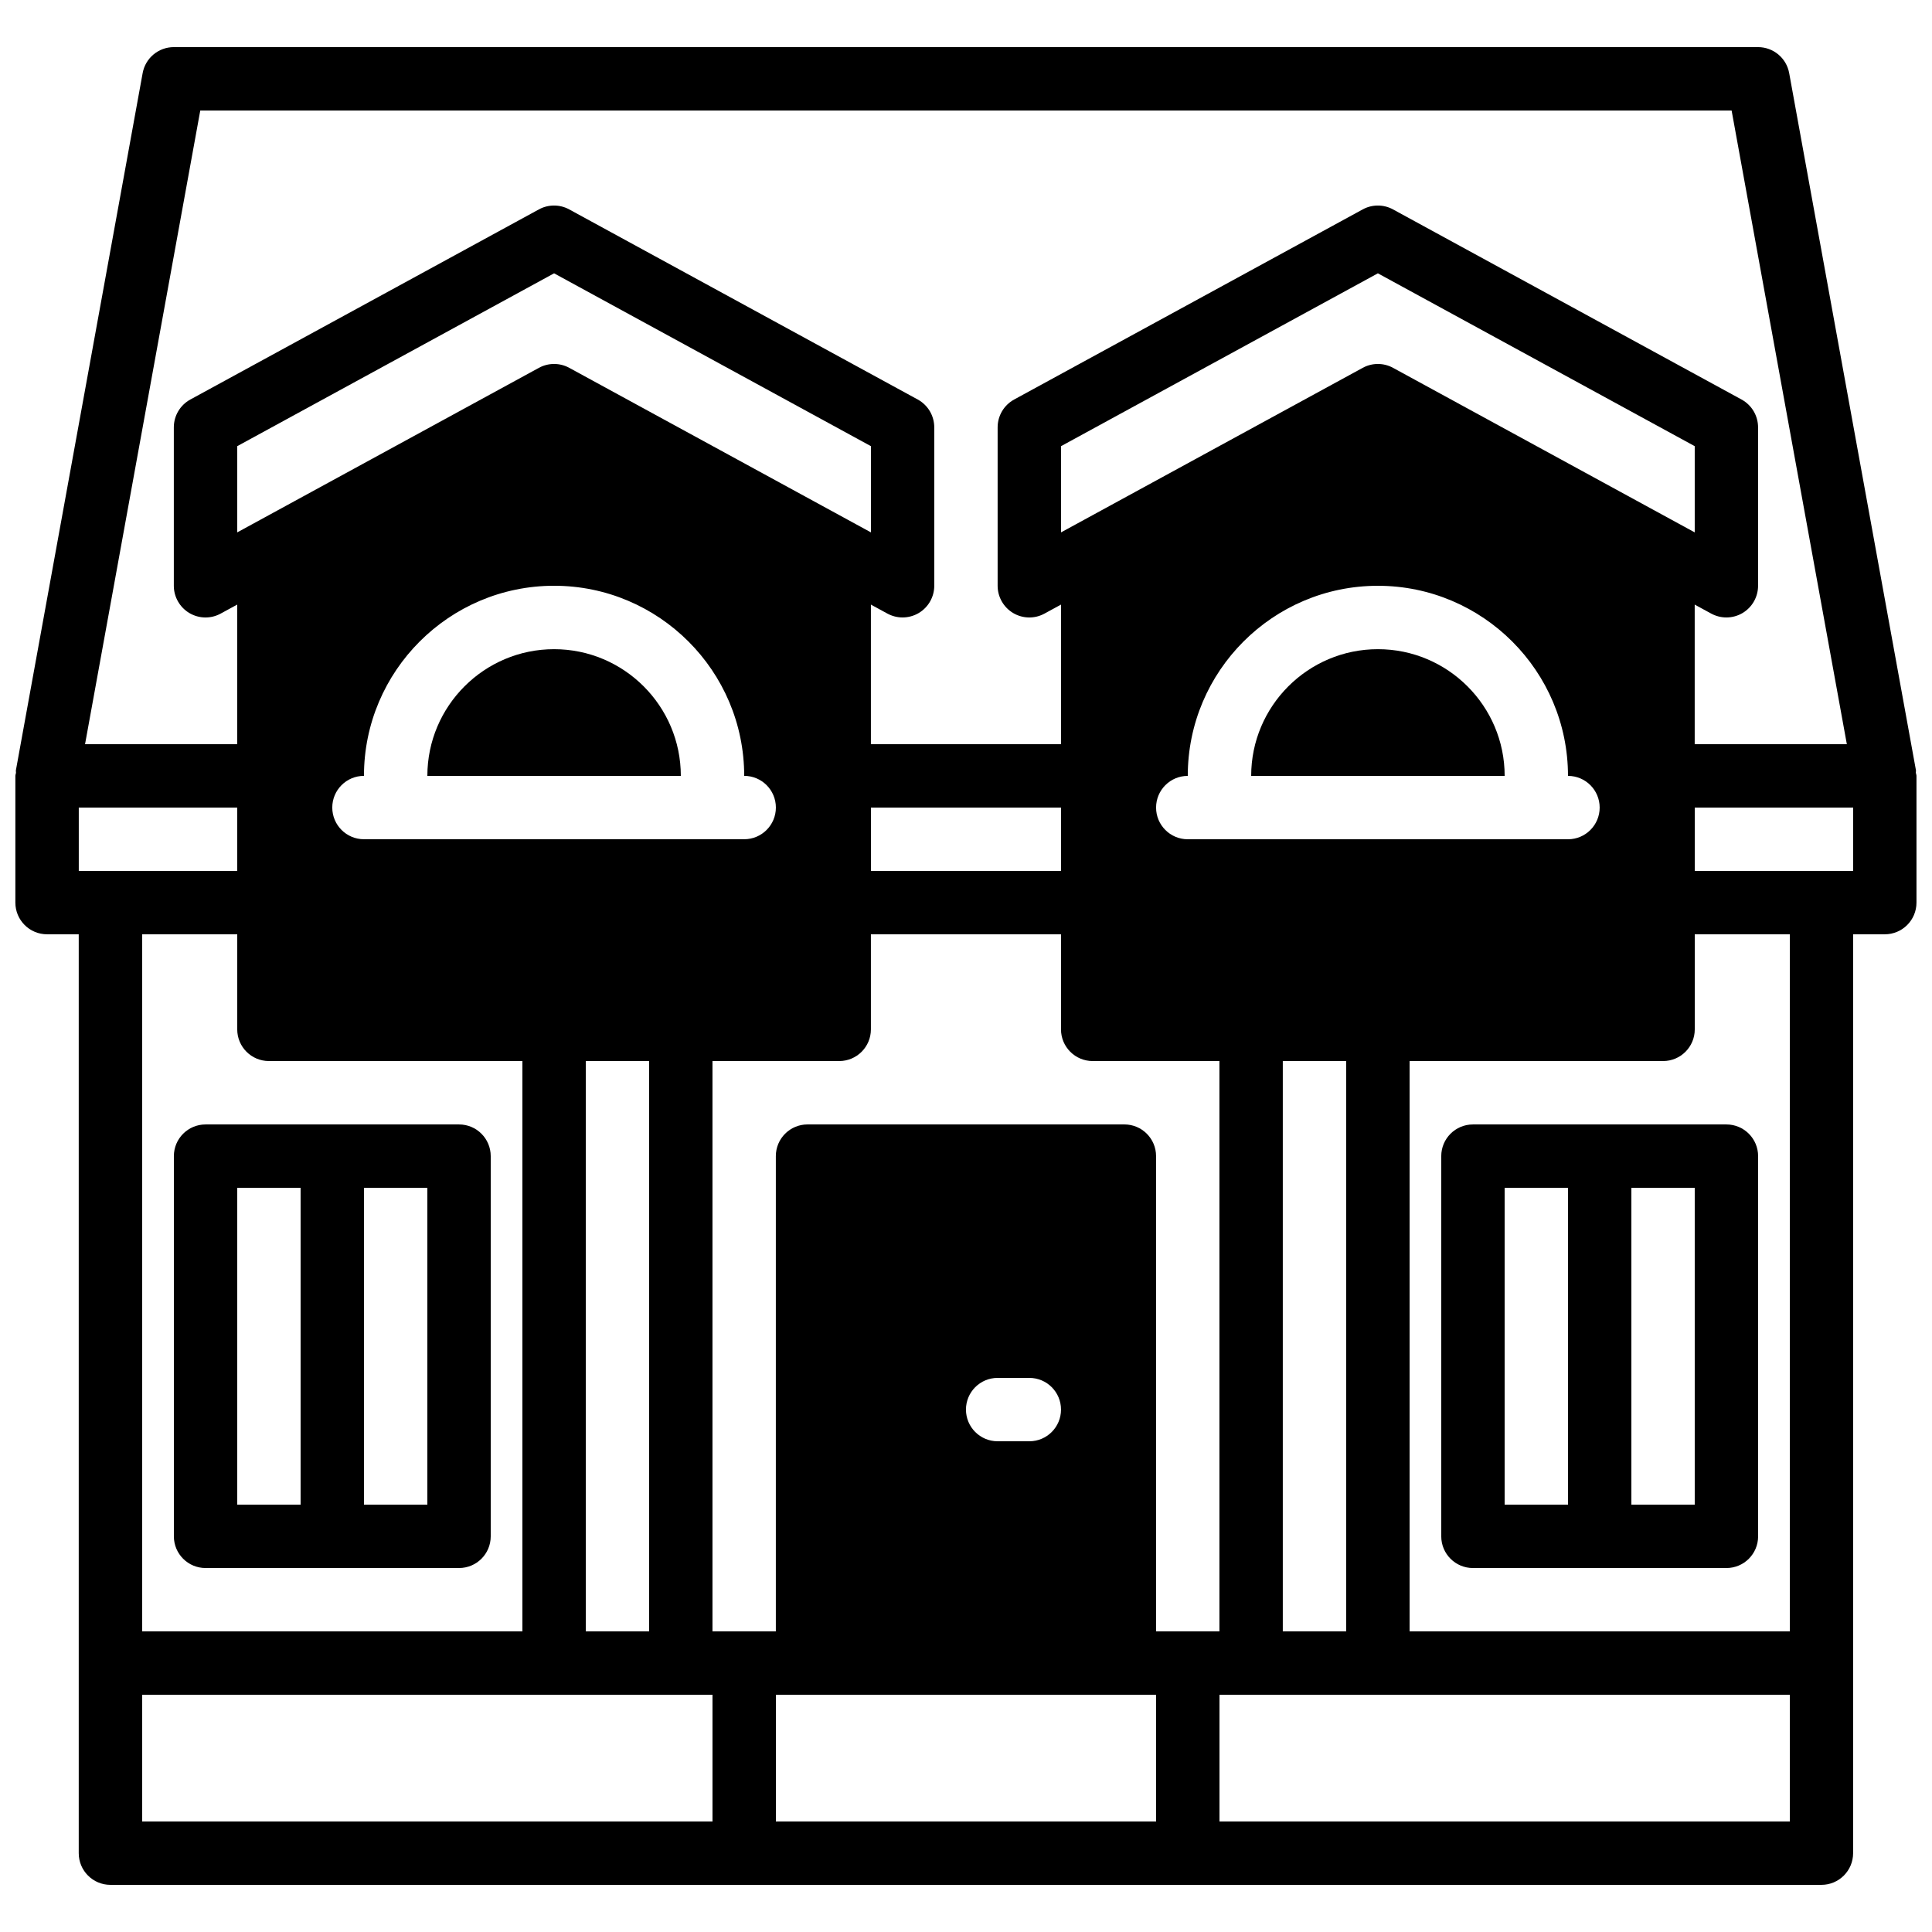 <?xml version="1.0" encoding="UTF-8"?>
<!-- Uploaded to: ICON Repo, www.iconrepo.com, Generator: ICON Repo Mixer Tools -->
<svg width="800px" height="800px" version="1.1" viewBox="144 144 512 512" xmlns="http://www.w3.org/2000/svg">
 <defs>
  <clipPath id="a">
   <path d="m148.09 156h503.81v488h-503.81z"/>
  </clipPath>
 </defs>
 <path d="m206.87 542.75h16.793v-83.969h-16.793zm33.586 0h16.797v-83.969h-16.797zm-41.98 16.793h67.172c4.644 0 8.398-3.754 8.398-8.398v-100.76c0-4.633-3.754-8.395-8.398-8.395h-67.172c-4.644 0-8.398 3.762-8.398 8.395v100.76c0 4.644 3.754 8.398 8.398 8.398z" fill-rule="evenodd"/>
 <path d="m576.33 542.75h16.793v-83.969h-16.793zm-33.586 0h16.793v-83.969h-16.793zm-8.398-100.76c-4.644 0-8.398 3.762-8.398 8.395v100.76c0 4.644 3.754 8.398 8.398 8.398h67.176c4.641 0 8.395-3.754 8.395-8.398v-100.76c0-4.633-3.754-8.395-8.395-8.395z" fill-rule="evenodd"/>
 <g clip-path="url(#a)">
  <path d="m635.11 374.81h-41.984v-16.793h41.984zm-16.793 201.52h-100.76v-151.14h67.176c4.641 0 8.395-3.762 8.395-8.395v-25.191h25.191zm0 50.383h-151.14v-33.59h151.14zm-268.7 0v-33.59h100.76v33.59zm-167.94-33.59h151.14v33.59h-151.14zm25.191-201.52v25.191c0 4.633 3.754 8.395 8.398 8.395h67.172v151.14h-100.76v-184.73zm92.367 184.73h16.793v-151.14h-16.793zm-4.375-334.85c-2.496-1.371-5.551-1.371-8.047 0l-79.945 43.605v-22.848l83.969-45.805 83.969 45.805v22.848zm-54.406 108.13c0-27.785 22.598-50.379 50.383-50.379s50.383 22.594 50.383 50.379c4.641 0 8.395 3.762 8.395 8.398 0 4.633-3.754 8.395-8.395 8.395h-100.77c-4.641 0-8.395-3.762-8.395-8.395 0-4.637 3.754-8.398 8.395-8.398zm134.35 25.191h50.379v-16.793h-50.379zm138.37-133.32c-2.496-1.371-5.551-1.371-8.043 0l-79.949 43.605v-22.848l83.969-45.805 83.969 45.805v22.848zm-46.008 124.93h-8.395c-4.644 0-8.398-3.762-8.398-8.395 0-4.637 3.754-8.398 8.398-8.398 0-27.785 22.594-50.379 50.379-50.379s50.383 22.594 50.383 50.379c4.641 0 8.395 3.762 8.395 8.398 0 4.633-3.754 8.395-8.395 8.395zm-302.29 8.398v-16.793h41.984v16.793zm293.89 201.52h-8.398v-125.95c0-4.633-3.754-8.395-8.395-8.395h-83.969c-4.644 0-8.398 3.762-8.398 8.395v125.95h-16.793v-151.14h33.586c4.644 0 8.398-3.762 8.398-8.395v-25.191h50.379v25.191c0 4.633 3.754 8.395 8.398 8.395h33.586v151.14zm-58.777-58.777c0-4.637 3.75-8.398 8.395-8.398h8.398c4.644 0 8.395 3.762 8.395 8.398 0 4.633-3.75 8.398-8.395 8.398h-8.398c-4.644 0-8.395-3.766-8.395-8.398zm83.965 58.777h16.797v-151.14h-16.797zm-286.88-403.05h405.82l30.539 167.94h-40.32v-36.996l4.375 2.383c1.262 0.68 2.637 1.023 4.023 1.023 1.484 0 2.973-0.395 4.289-1.176 2.535-1.512 4.106-4.258 4.106-7.219v-41.984c0-3.074-1.68-5.902-4.375-7.375l-92.363-50.379c-2.496-1.371-5.551-1.371-8.043 0l-92.367 50.379c-2.695 1.473-4.375 4.301-4.375 7.375v41.984c0 2.961 1.57 5.707 4.106 7.219 2.562 1.52 5.719 1.578 8.312 0.152l4.375-2.383v36.996h-50.379v-36.996l4.375 2.383c1.258 0.68 2.637 1.023 4.019 1.023 1.488 0 2.973-0.395 4.293-1.176 2.535-1.512 4.106-4.258 4.106-7.219v-41.984c0-3.074-1.68-5.902-4.375-7.375l-92.363-50.379c-2.496-1.371-5.551-1.371-8.047 0l-92.363 50.379c-2.695 1.473-4.375 4.301-4.375 7.375v41.984c0 2.961 1.57 5.707 4.106 7.219 2.562 1.52 5.719 1.578 8.312 0.152l4.375-2.383v36.996h-40.32zm454.64 175.51c-0.016-0.23 0.066-0.445 0.027-0.684l-33.59-184.73c-0.723-3.988-4.195-6.891-8.254-6.891h-419.84c-4.055 0-7.531 2.902-8.254 6.891l-33.586 184.73c-0.043 0.238 0.039 0.453 0.023 0.691-0.035 0.277-0.168 0.52-0.168 0.812v33.59c0 4.633 3.754 8.395 8.398 8.395h8.395v243.51c0 4.637 3.754 8.398 8.398 8.398h453.43c4.644 0 8.398-3.762 8.398-8.398v-243.51h8.398c4.641 0 8.395-3.762 8.395-8.395v-33.59c0-0.293-0.133-0.535-0.168-0.82z" fill-rule="evenodd"/>
 </g>
 <path d="m290.84 316.04c-18.523 0-33.586 15.062-33.586 33.586h67.172c0-18.523-15.062-33.586-33.586-33.586" fill-rule="evenodd"/>
 <path d="m509.16 316.04c-18.523 0-33.586 15.062-33.586 33.586h67.176c0-18.523-15.066-33.586-33.59-33.586" fill-rule="evenodd"/>
</svg>